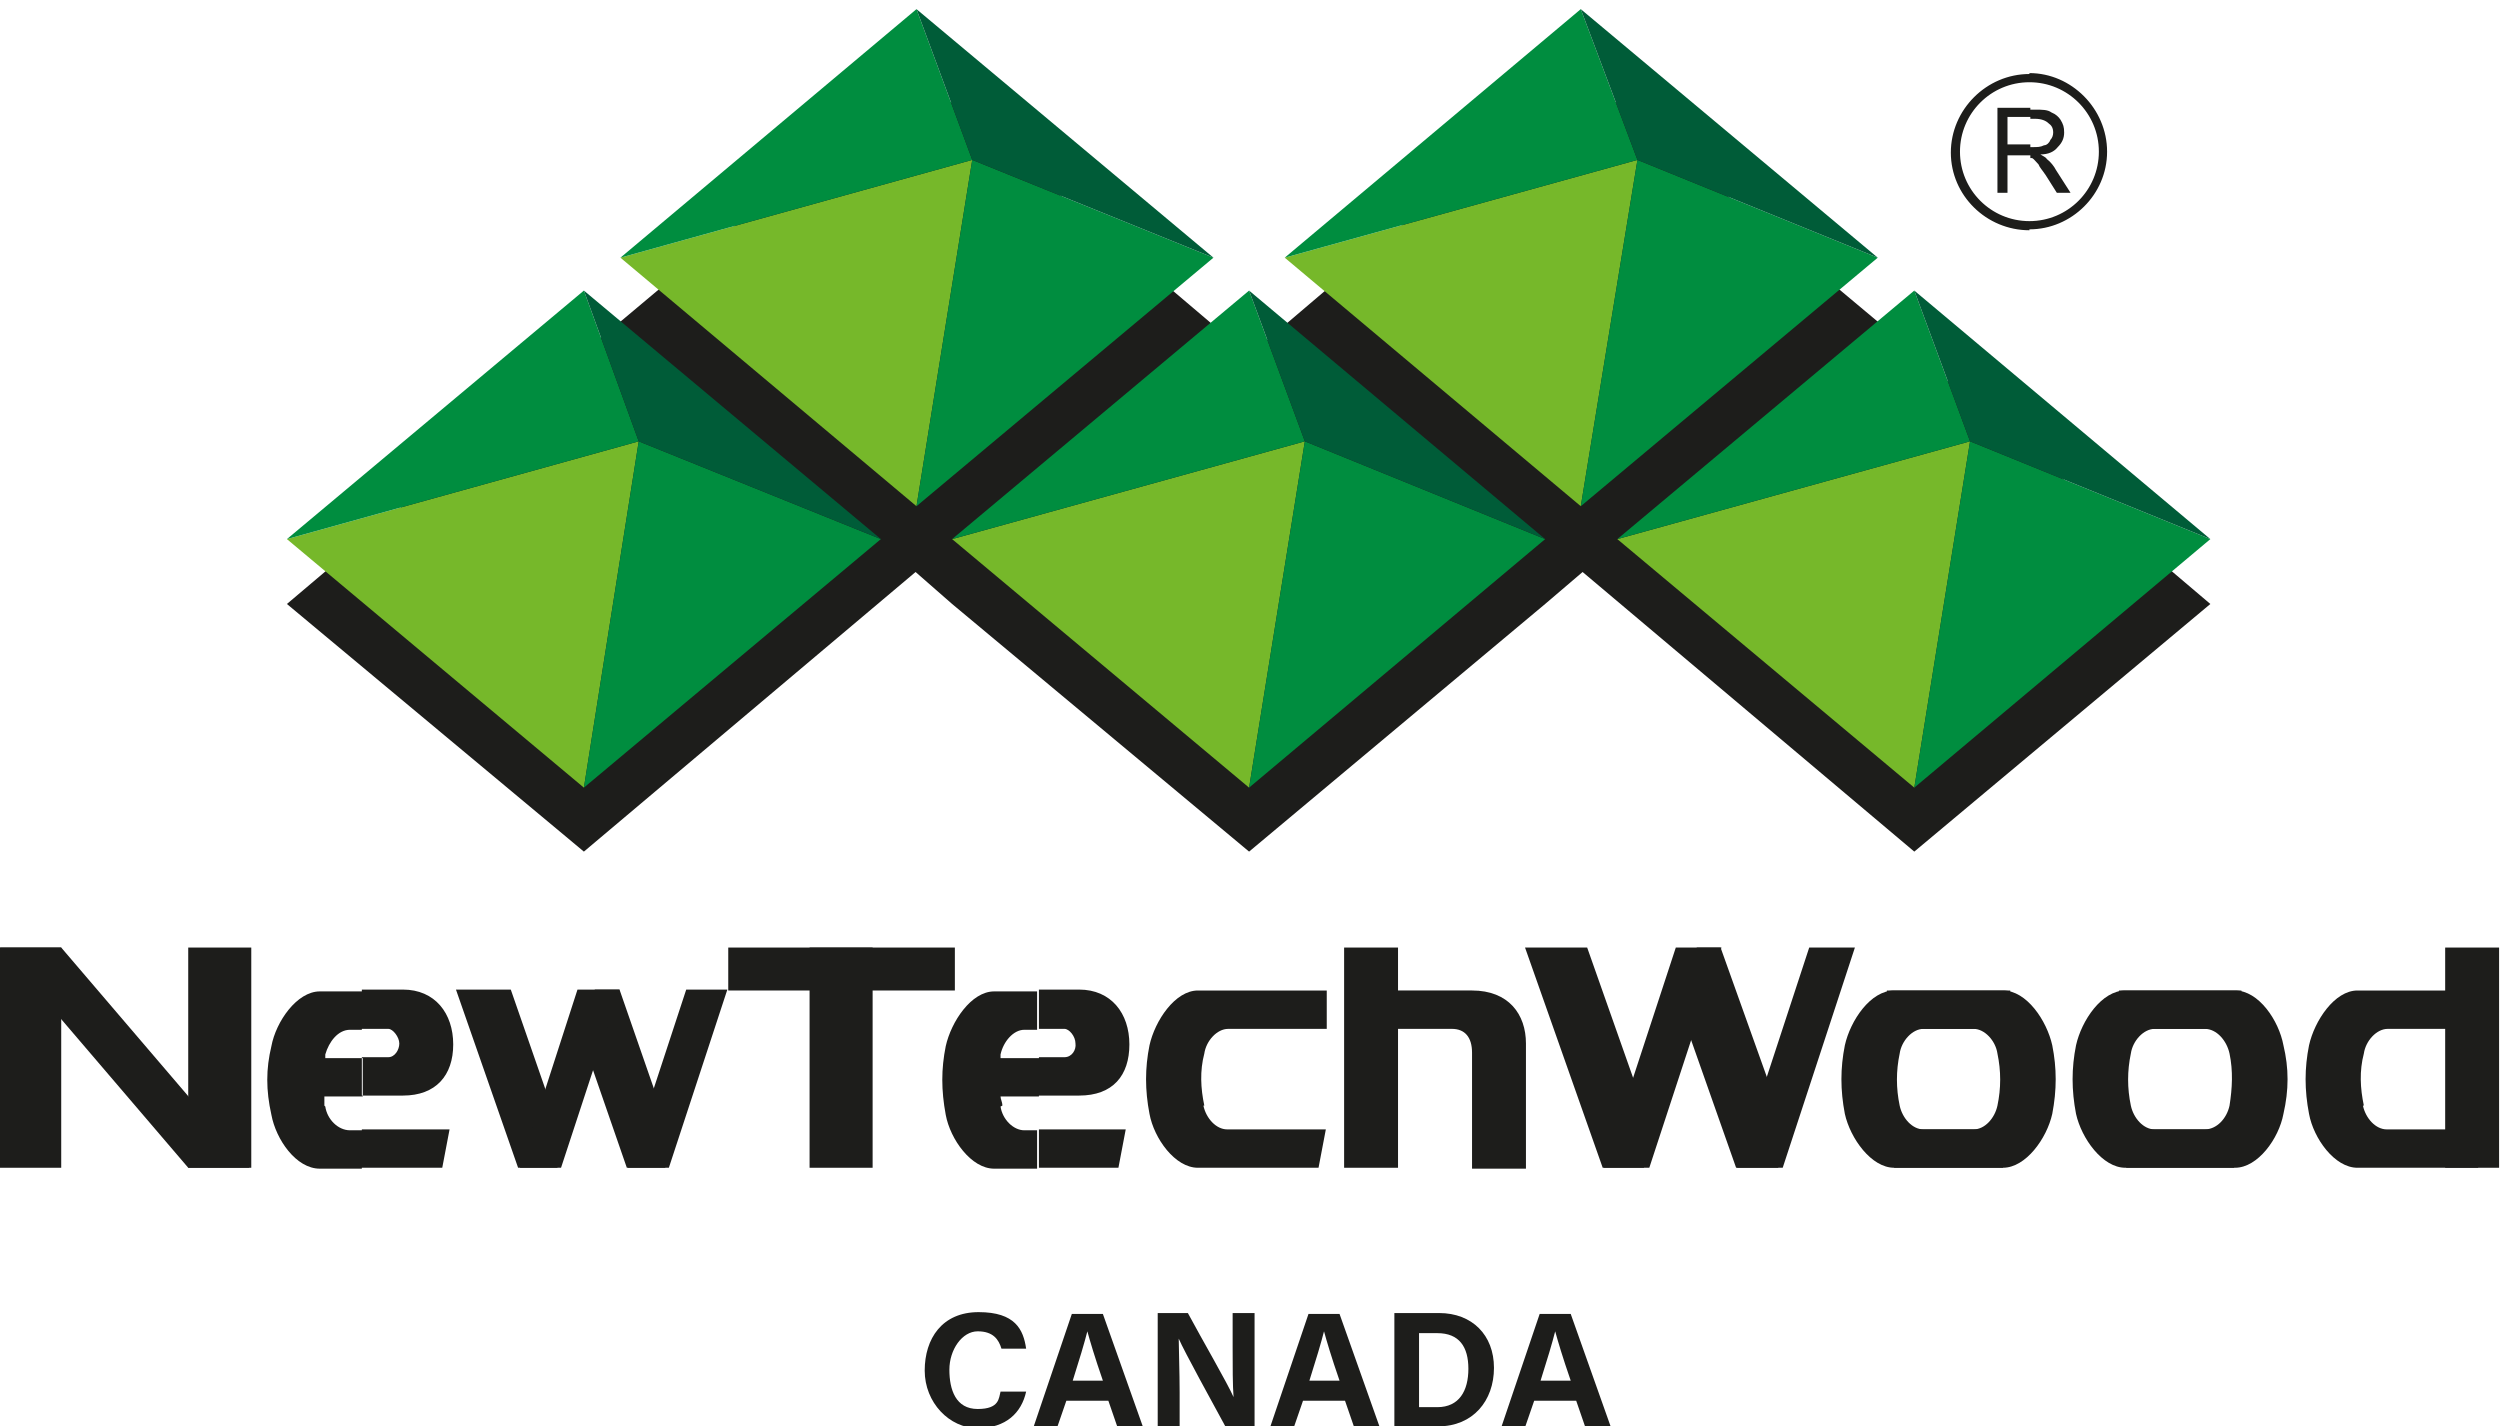 <?xml version="1.0" encoding="UTF-8"?>
<svg id="Calque_1" data-name="Calque 1" xmlns="http://www.w3.org/2000/svg" version="1.1" viewBox="0 0 273.6 156.1">
  <defs>
    <style>
      .cls-1 {
        fill: #005c38;
      }

      .cls-1, .cls-2, .cls-3, .cls-4, .cls-5 {
        stroke-width: 0px;
      }

      .cls-1, .cls-3, .cls-4, .cls-5 {
        fill-rule: evenodd;
      }

      .cls-2, .cls-3 {
        fill: #1d1d1b;
      }

      .cls-4 {
        fill: #76b82a;
      }

      .cls-5 {
        fill: #008d3f;
      }
    </style>
  </defs>
  <g>
    <rect class="cls-2" x="267.6" y="103.7" width="5.9" height="24.1"/>
    <polygon class="cls-3" points="179.9 127.8 181 124.4 173.7 103.7 166.9 103.7 175.4 127.8 179.9 127.8"/>
    <polygon class="cls-3" points="194.6 127.8 195.7 124.4 188.3 103.7 185.7 103.7 183.2 108.5 190 127.8 194.6 127.8"/>
    <polygon class="cls-3" points="175.5 127.8 183.4 103.7 188.4 103.7 180.5 127.8 175.5 127.8"/>
    <polygon class="cls-3" points="190.1 127.8 198 103.7 203 103.7 195.1 127.8 190.1 127.8"/>
    <path class="cls-3" d="M258.6,121c.3,1.4,1.4,2.6,2.6,2.6h10.8l-.8,4.2h-13.2c-2.5,0-4.8-3.2-5.3-5.9-.5-2.6-.5-5,0-7.5.6-2.7,2.8-6,5.3-6h14.1v4.2h-10.8c-1.2,0-2.4,1.3-2.6,2.7-.5,1.9-.4,3.8,0,5.7h0Z"/>
    <path class="cls-3" d="M207.9,121c.3,1.4,1.4,2.6,2.6,2.6h9.5l-.8,4.2h-11.9c-2.5,0-4.8-3.2-5.4-5.9-.5-2.6-.5-5,0-7.5.6-2.7,2.8-6,5.4-6h12.7v4.2h-9.5c-1.2,0-2.4,1.3-2.6,2.7-.4,1.9-.4,3.8,0,5.7h0Z"/>
    <path class="cls-3" d="M233.2,121c.3,1.4,1.4,2.6,2.6,2.6h9.5l-.8,4.2h-11.9c-2.5,0-4.8-3.2-5.4-5.9-.5-2.6-.5-5,0-7.5.6-2.7,2.8-6,5.4-6h12.7v4.2h-9.5c-1.2,0-2.4,1.3-2.6,2.7-.4,1.9-.4,3.8,0,5.7h0Z"/>
    <path class="cls-3" d="M218.6,121c-.3,1.4-1.4,2.6-2.6,2.6h-9.5l.8,4.2h11.9c2.5,0,4.8-3.2,5.4-5.9.5-2.6.5-5,0-7.5-.6-2.7-2.8-6-5.4-6h-12.7v4.2h9.5c1.2,0,2.4,1.3,2.6,2.7.4,1.9.4,3.8,0,5.7h0Z"/>
    <path class="cls-3" d="M244,121c-.3,1.4-1.4,2.6-2.7,2.6h-9.4l.8,4.2h11.9c2.5,0,4.8-3.2,5.3-5.9.6-2.6.6-5,0-7.5-.5-2.7-2.7-6-5.3-6h-12.7v4.2h9.4c1.3,0,2.4,1.3,2.7,2.7.4,1.9.3,3.8,0,5.7h0Z"/>
    <rect class="cls-2" x="147.1" y="103.7" width="5.9" height="24.1"/>
    <rect class="cls-2" x="-.2" y="103.7" width="6.9" height="24.1"/>
    <polygon class="cls-3" points="20.6 127.8 0 103.7 6.7 103.7 27.3 127.8 20.6 127.8"/>
    <rect class="cls-2" x="88.6" y="103.7" width="6.9" height="24.1"/>
    <rect class="cls-2" x="20.6" y="103.7" width="6.9" height="24.1"/>
    <polygon class="cls-3" points="61 127.8 61.7 125 55.9 108.3 49.9 108.3 56.7 127.8 61 127.8"/>
    <polygon class="cls-3" points="72.8 127.8 73.6 125 67.8 108.3 65.1 108.3 63.2 112.2 68.6 127.8 72.8 127.8"/>
    <polygon class="cls-3" points="56.9 127.8 63.2 108.3 67.8 108.3 61.4 127.8 56.9 127.8"/>
    <polygon class="cls-3" points="68.7 127.8 75.1 108.3 79.6 108.3 73.2 127.8 68.7 127.8"/>
    <path class="cls-3" d="M131.7,121c.3,1.4,1.4,2.6,2.6,2.6h10.8l-.8,4.2h-13.2c-2.5,0-4.8-3.2-5.3-5.9-.5-2.6-.5-5,0-7.5.6-2.7,2.8-6,5.3-6h14.1v4.2h-10.8c-1.2,0-2.4,1.3-2.6,2.7-.5,1.9-.4,3.8,0,5.7h0Z"/>
    <rect class="cls-2" x="79.7" y="103.7" width="24.8" height="4.7"/>
    <path class="cls-3" d="M39.6,123.6h9.6l-.8,4.2h-8.8v-4.2h0ZM39.6,108.3h4.5c3.5,0,5.5,2.6,5.5,6s-1.9,5.6-5.5,5.6h-4.5v-4.2h2.9c.7,0,1.2-.8,1.2-1.5s-.7-1.6-1.2-1.6h-2.9v-4.2h0ZM35.5,121h0c0-.4,0-.7,0-1h4.2v-4.2h-4.1v-.4c.4-1.4,1.4-2.7,2.7-2.7h1.3v-4.2h-4.6c-2.5,0-4.8,3.3-5.3,6-.6,2.5-.6,4.8,0,7.5.5,2.7,2.7,5.9,5.3,5.9h4.6v-4.2h-1.3c-1.3,0-2.5-1.2-2.7-2.6Z"/>
    <path class="cls-3" d="M113.7,123.6h9.5l-.8,4.2h-8.7v-4.2h0ZM113.7,108.3h4.4c3.5,0,5.5,2.6,5.5,6s-1.8,5.6-5.5,5.6h-4.4v-4.2h2.8c.8,0,1.3-.8,1.2-1.5,0-.8-.7-1.6-1.2-1.6h-2.8v-4.2h0ZM109.7,121h0c0-.4-.2-.7-.2-1h4.2v-4.2h-4.2c0,0,0-.3,0-.4.3-1.4,1.4-2.7,2.6-2.7h1.4v-4.2h-4.7c-2.5,0-4.7,3.3-5.3,6-.5,2.5-.5,4.8,0,7.5.5,2.7,2.8,5.9,5.3,5.9h4.7v-4.2h-1.4c-1.2,0-2.4-1.2-2.6-2.6Z"/>
    <path class="cls-3" d="M161.1,127.8v-12.6h0c0-1.7-.8-2.6-2.2-2.6h-9.6v-4.2h11.8c4,0,5.9,2.6,5.9,5.8h0v13.7h-5.9Z"/>
    <polygon class="cls-3" points="67.9 35.2 67.9 35.3 67.9 35.2 100.3 8 136.7 38.9 173 8 205.5 35.2 205.5 35.3 205.5 35.2 241.9 66.1 209.5 93.2 173.2 62.6 169.1 66.1 136.7 93.2 104.2 66.1 100.2 62.6 63.9 93.2 31.4 66.1 67.9 35.2"/>
    <path class="cls-3" d="M222.2,12h.5c.8,0,1.4,0,1.8.3.5.2.8.5,1,.8.3.5.4.8.4,1.4s-.2,1.1-.7,1.6c-.4.5-1,.8-1.9.8.3.2.6.3.7.5.4.3.8.8,1,1.2h0l1.6,2.5h-1.5l-1.2-1.9h0c-.4-.6-.7-.9-.8-1.2-.3-.3-.5-.6-.7-.7,0,0,0,0-.2,0h0v-1.2h.2c.6,0,.9,0,1.3-.2.3,0,.6-.3.7-.6.2-.2.3-.5.3-.8,0-.5-.2-.8-.5-1-.3-.3-.8-.5-1.5-.5h-.5v-1h0ZM218.6,21.1h1.1v-4.1h1.4c.4,0,.6,0,.7,0,.2,0,.3,0,.4,0h0v-1.2h-2.5v-3h2.5v-1h-3.6v9.2Z"/>
    <path class="cls-3" d="M222.1,8c4.6,0,8.5,3.9,8.5,8.6s-3.9,8.5-8.5,8.5h0v-.9h0c4.2,0,7.6-3.4,7.6-7.6s-3.4-7.6-7.6-7.6h0v-.9h0ZM222.1,25.1v-.9h0c-4.2,0-7.6-3.4-7.6-7.6s3.4-7.6,7.6-7.6h0v-.9h0c-4.7,0-8.6,3.9-8.6,8.6s3.9,8.5,8.6,8.5Z"/>
    <polygon class="cls-4" points="209.5 86.2 215.6 48.3 177 59 209.5 86.2"/>
    <polygon class="cls-5" points="209.5 86.2 241.9 59 215.6 48.3 209.5 86.2"/>
    <polygon class="cls-5" points="177 59 215.6 48.3 209.5 31.8 177 59"/>
    <polygon class="cls-1" points="215.6 48.3 241.9 59 209.5 31.8 215.6 48.3"/>
    <polygon class="cls-4" points="63.9 86.2 69.9 48.3 31.4 59 63.9 86.2"/>
    <polygon class="cls-5" points="63.9 86.2 96.4 59 69.9 48.3 63.9 86.2"/>
    <polygon class="cls-5" points="31.4 59 69.9 48.3 63.9 31.8 31.4 59"/>
    <polygon class="cls-1" points="69.9 48.3 96.4 59 63.9 31.8 69.9 48.3"/>
    <polygon class="cls-4" points="100.3 55.4 106.4 17.5 67.9 28.2 100.3 55.4"/>
    <polygon class="cls-5" points="100.3 55.4 132.8 28.2 106.4 17.5 100.3 55.4"/>
    <polygon class="cls-5" points="67.9 28.2 106.4 17.5 100.3 1 67.9 28.2"/>
    <polygon class="cls-1" points="106.4 17.5 132.8 28.2 100.3 1 106.4 17.5"/>
    <polygon class="cls-4" points="136.7 86.2 142.8 48.3 104.2 59 136.7 86.2"/>
    <polygon class="cls-5" points="136.7 86.2 169.1 59 142.8 48.3 136.7 86.2"/>
    <polygon class="cls-5" points="104.2 59 142.8 48.3 136.7 31.8 104.2 59"/>
    <polygon class="cls-1" points="142.8 48.3 169.1 59 136.7 31.8 142.8 48.3"/>
    <polygon class="cls-4" points="173 55.4 179.2 17.5 140.6 28.2 173 55.4"/>
    <polygon class="cls-5" points="173 55.4 205.5 28.2 179.2 17.5 173 55.4"/>
    <polygon class="cls-5" points="140.6 28.2 179.2 17.5 173 1 140.6 28.2"/>
    <polygon class="cls-1" points="179.2 17.5 205.5 28.2 173 1 179.2 17.5"/>
  </g>
  <g>
    <path class="cls-2" d="M112.3,152.3c-.5,2.3-2.2,4-5.3,4s-5.8-2.8-5.8-6.3,1.9-6.4,5.9-6.4,4.9,1.9,5.2,4h-2.7c-.3-1-.9-1.9-2.6-1.9s-3.1,2-3.1,4.2.7,4.3,3.1,4.3,2.3-1.2,2.5-1.9h2.7Z"/>
    <path class="cls-2" d="M116.7,153.3l-1,2.9h-2.6l4.2-12.4h3.4l4.4,12.4h-2.8l-1-2.9h-4.5ZM120.7,151.1c-.9-2.6-1.4-4.3-1.7-5.4h0c-.3,1.2-.9,3.2-1.6,5.4h3.4Z"/>
    <path class="cls-2" d="M126.7,156.1v-12.4h3.3c1.5,2.8,4.4,7.8,5,9.2h0c-.1-1.3-.1-3.4-.1-5.5v-3.7h2.4v12.4h-3.2c-1.3-2.4-4.5-8.2-5.1-9.6h0c0,1.1.1,3.6.1,5.9v3.8h-2.4Z"/>
    <path class="cls-2" d="M142.6,153.3l-1,2.9h-2.6l4.2-12.4h3.4l4.4,12.4h-2.8l-1-2.9h-4.5ZM146.6,151.1c-.9-2.6-1.4-4.3-1.7-5.4h0c-.3,1.2-.9,3.2-1.6,5.4h3.4Z"/>
    <path class="cls-2" d="M152.6,143.7h4.9c3.6,0,6,2.4,6,6s-2.3,6.4-6.1,6.4h-4.8v-12.4ZM155.3,154h2c2.4,0,3.4-1.8,3.4-4.2s-1-3.9-3.4-3.9h-2v8.1Z"/>
    <path class="cls-2" d="M167.9,153.3l-1,2.9h-2.6l4.2-12.4h3.4l4.4,12.4h-2.8l-1-2.9h-4.5ZM171.9,151.1c-.9-2.6-1.4-4.3-1.7-5.4h0c-.3,1.2-.9,3.2-1.6,5.4h3.4Z"/>
  </g>
</svg>